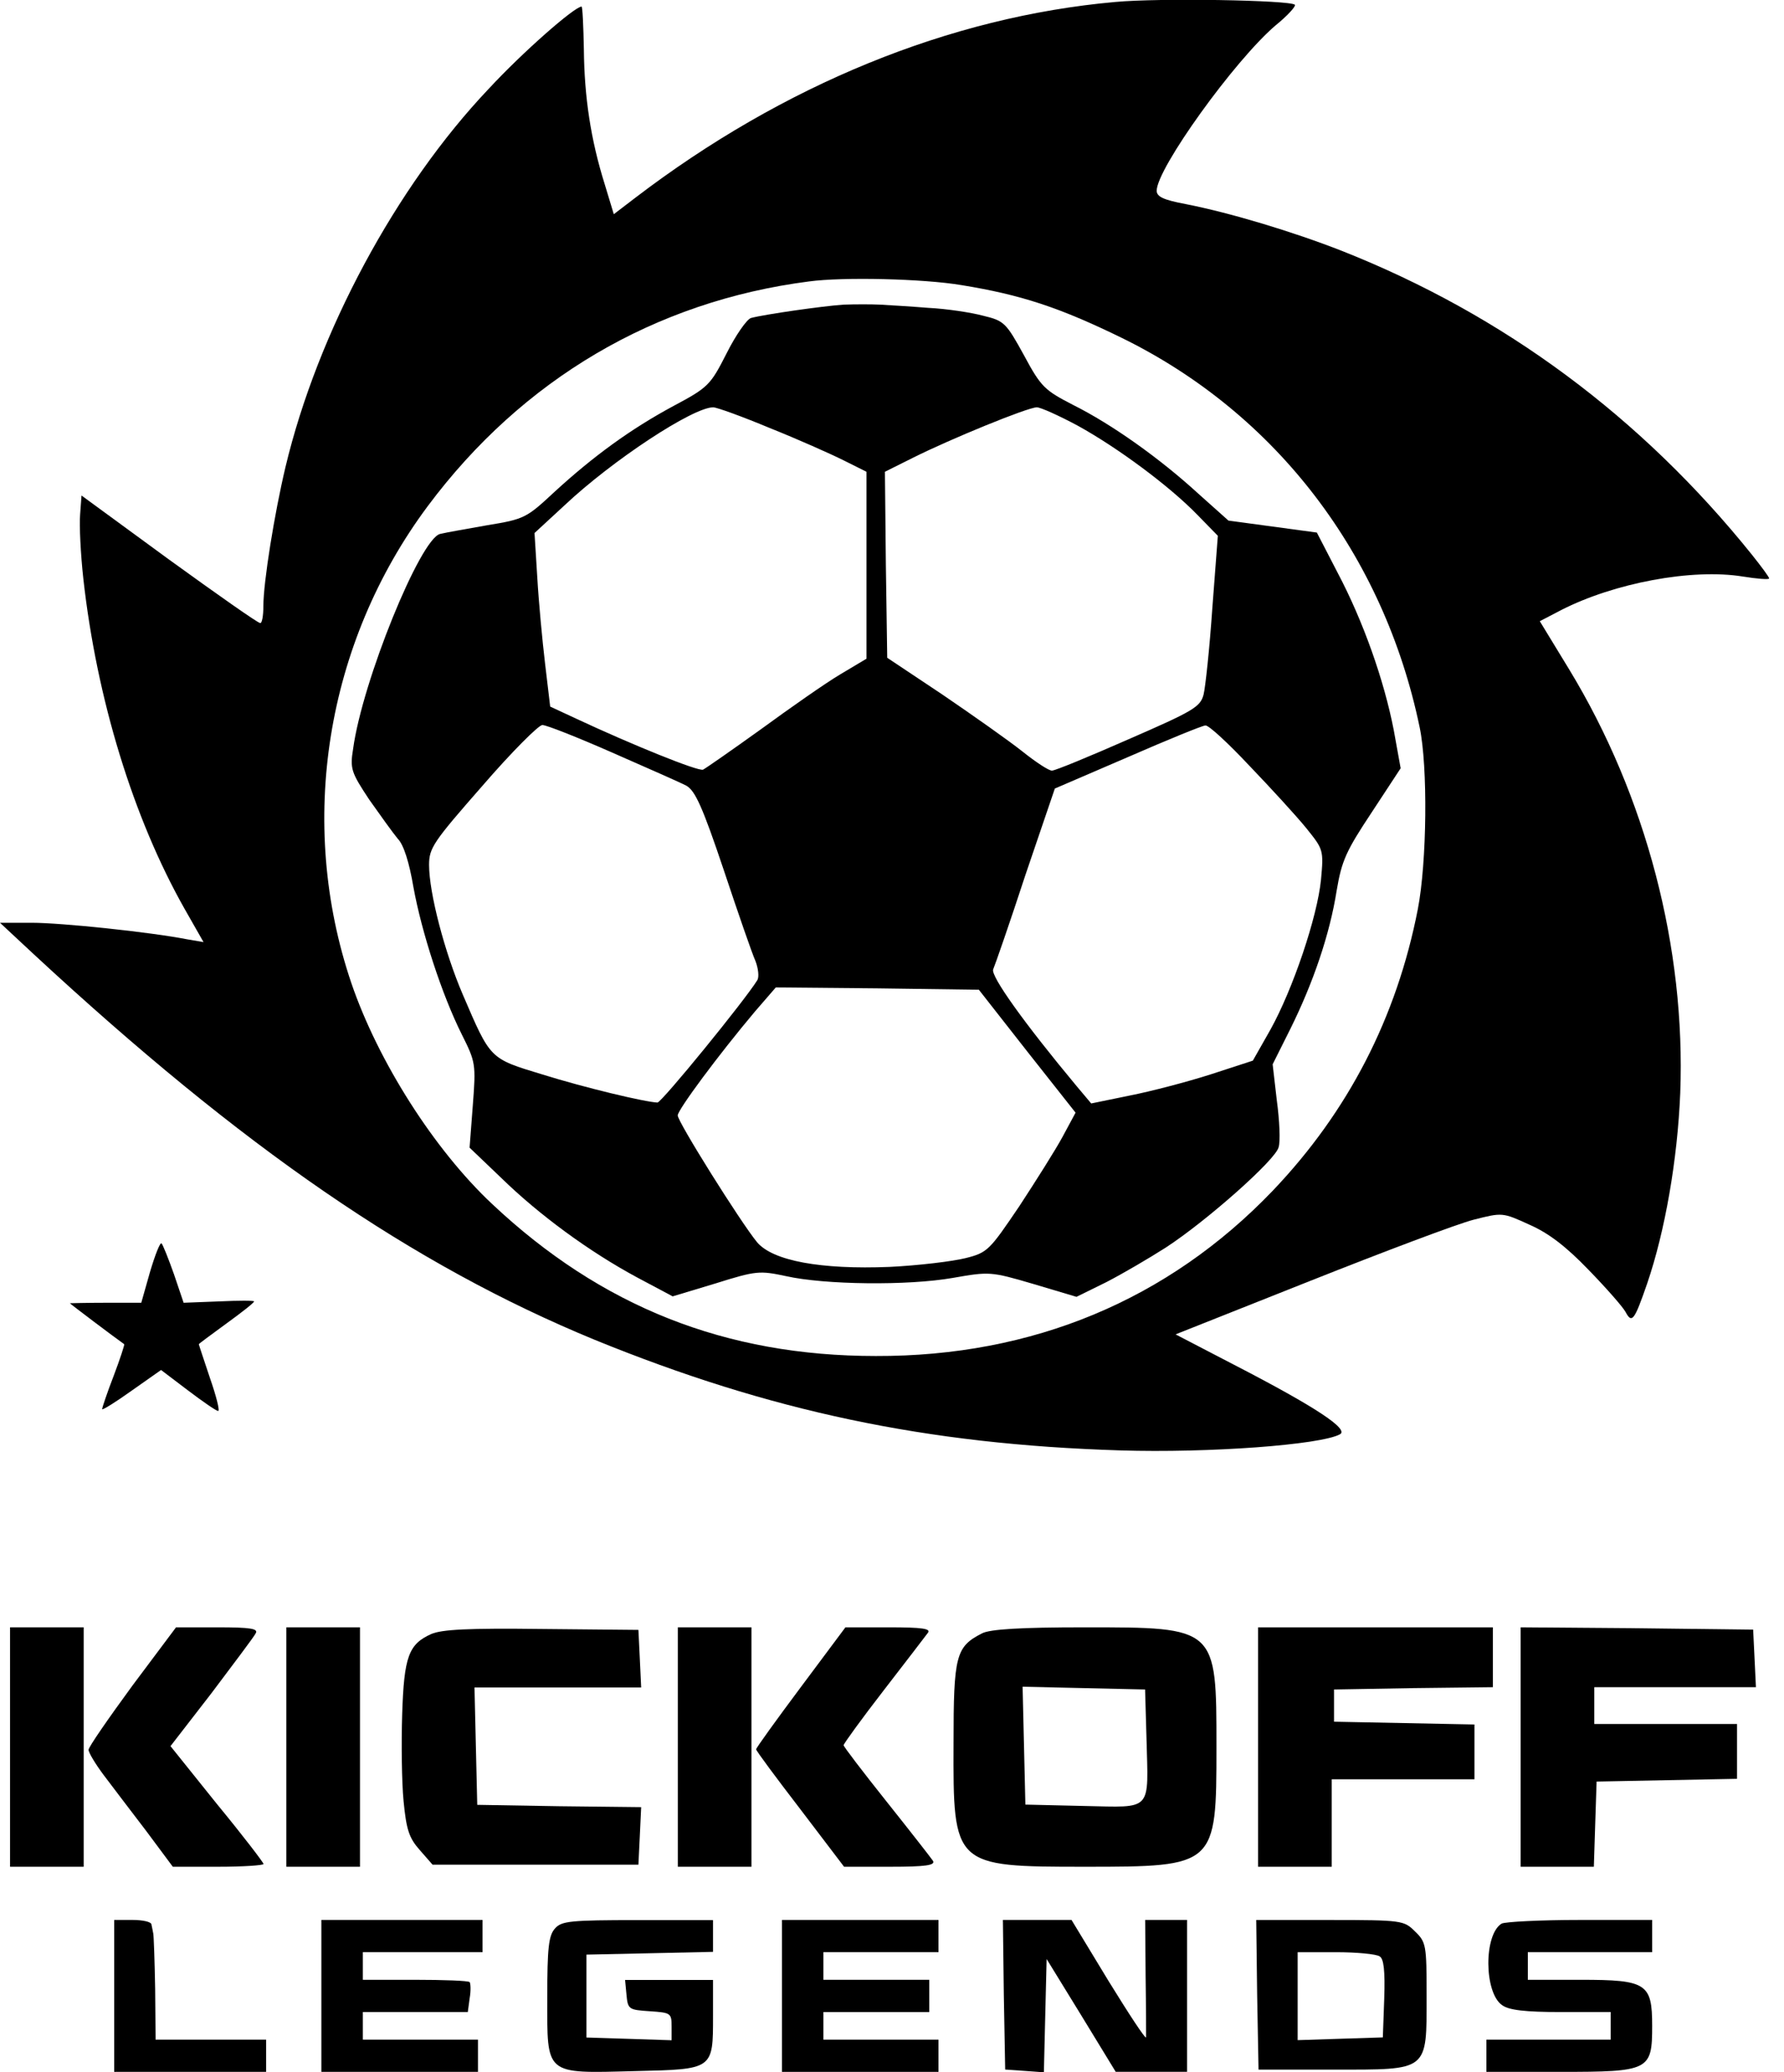 <svg width="68" height="79" viewBox="0 0 68 79" fill="none" xmlns="http://www.w3.org/2000/svg">
<path d="M42.51 0.075C36.209 0.637 29.855 3.234 24.221 7.535L23.396 8.166L23.045 7.008C22.518 5.323 22.273 3.708 22.255 1.883C22.238 0.988 22.203 0.251 22.168 0.251C21.904 0.251 19.939 1.971 18.622 3.392C15.094 7.113 12.111 12.659 10.882 17.802C10.461 19.575 10.039 22.19 10.039 23.103C10.039 23.471 9.987 23.77 9.917 23.752C9.829 23.752 8.284 22.664 6.441 21.33L3.107 18.89L3.054 19.61C3.019 20.014 3.072 21.119 3.177 22.067C3.686 26.631 5.072 31.176 7.038 34.651L7.758 35.915L7.143 35.81C5.704 35.529 2.334 35.178 1.211 35.178H0L1.281 36.372C9.25 43.761 15.726 48.219 22.677 51.08C29.346 53.8 35.313 55.064 42.685 55.292C46.09 55.397 50.338 55.081 51.075 54.678C51.426 54.485 50.162 53.642 47.038 52.028L44.809 50.869L49.934 48.833C52.76 47.71 55.55 46.657 56.165 46.499C57.27 46.218 57.27 46.218 58.306 46.692C59.026 47.008 59.693 47.517 60.553 48.412C61.219 49.096 61.851 49.816 61.957 50.009C62.202 50.465 62.29 50.36 62.782 48.938C63.466 46.938 63.94 44.217 64.045 41.672C64.256 36.143 62.746 30.351 59.815 25.525L58.692 23.682L59.499 23.261C61.518 22.225 64.502 21.663 66.432 21.979C66.976 22.067 67.433 22.102 67.433 22.05C67.433 21.997 67.134 21.593 66.783 21.154C62.571 15.907 57.323 12.01 51.163 9.57C49.285 8.833 46.898 8.114 45.195 7.78C44.352 7.622 44.089 7.499 44.089 7.271C44.089 6.429 47.056 2.304 48.618 0.97C49.074 0.602 49.407 0.233 49.355 0.18C49.162 0.005 44.177 -0.083 42.51 0.075ZM36.648 10.869C38.912 11.238 40.368 11.712 42.773 12.888C48.635 15.766 52.742 21.137 54.111 27.719C54.427 29.211 54.392 32.861 54.041 34.669C53.234 38.794 51.391 42.374 48.512 45.393C44.528 49.553 39.368 51.712 33.383 51.694C27.661 51.694 22.922 49.816 18.762 45.902C16.551 43.831 14.41 40.461 13.392 37.477C11.321 31.369 12.409 24.524 16.305 19.294C19.903 14.467 24.958 11.484 30.838 10.729C32.137 10.553 35.191 10.624 36.648 10.869Z" fill="black"/>
<path d="M32.151 11.614C31.361 11.667 29.149 11.983 28.623 12.123C28.465 12.176 28.044 12.773 27.693 13.475C27.078 14.686 26.991 14.773 25.674 15.475C24.042 16.353 22.62 17.389 21.128 18.758C20.075 19.74 19.988 19.793 18.584 20.021C17.794 20.162 16.986 20.302 16.776 20.355C16.021 20.53 13.809 25.971 13.459 28.551C13.336 29.306 13.388 29.446 14.073 30.482C14.494 31.079 14.985 31.763 15.161 31.974C15.389 32.202 15.6 32.886 15.758 33.817C16.074 35.554 16.846 37.924 17.601 39.433C18.127 40.486 18.145 40.556 18.022 42.136L17.899 43.751L19.11 44.909C20.549 46.313 22.462 47.718 24.288 48.7L25.639 49.42L27.271 48.928C28.834 48.437 28.956 48.437 29.957 48.648C31.431 48.981 34.608 49.016 36.31 48.718C37.715 48.472 37.767 48.472 39.382 48.946L41.032 49.438L42.173 48.876C42.787 48.56 43.805 47.963 44.437 47.559C45.999 46.541 48.632 44.207 48.737 43.733C48.807 43.505 48.772 42.715 48.667 41.943L48.509 40.574L49.193 39.205C50.053 37.467 50.685 35.624 50.948 33.957C51.142 32.799 51.317 32.43 52.282 30.973L53.388 29.288L53.125 27.832C52.756 25.936 51.966 23.689 50.983 21.829L50.194 20.302L48.509 20.074L46.824 19.846L45.665 18.81C44.209 17.476 42.383 16.177 40.909 15.44C39.821 14.879 39.68 14.756 39.031 13.545C38.346 12.299 38.276 12.228 37.469 12.035C37.013 11.912 36.082 11.772 35.398 11.737C34.731 11.684 33.888 11.632 33.555 11.614C33.221 11.597 32.59 11.597 32.151 11.614ZM29.343 16.318C30.396 16.739 31.659 17.301 32.151 17.547L33.028 17.985V21.548V25.111L32.028 25.708C31.466 26.041 30.115 26.989 29.009 27.797C27.886 28.604 26.903 29.288 26.798 29.341C26.605 29.411 24.095 28.393 21.953 27.393L20.971 26.936L20.777 25.304C20.672 24.427 20.532 22.935 20.479 22.005L20.374 20.32L21.515 19.267C23.34 17.547 26.411 15.528 27.184 15.528C27.324 15.528 28.29 15.879 29.343 16.318ZM41.084 16.23C42.611 17.073 44.577 18.529 45.648 19.635L46.42 20.425L46.209 23.198C46.104 24.725 45.946 26.199 45.876 26.48C45.753 26.954 45.472 27.112 43.015 28.183C41.541 28.832 40.224 29.376 40.102 29.376C39.996 29.394 39.487 29.06 38.961 28.639C38.452 28.235 37.083 27.27 35.924 26.48L33.818 25.076L33.766 21.531L33.73 17.985L34.819 17.441C36.223 16.739 39.171 15.528 39.522 15.528C39.663 15.528 40.365 15.844 41.084 16.23ZM23.34 28.692C24.656 29.271 25.938 29.832 26.166 29.955C26.499 30.148 26.78 30.763 27.587 33.167C28.131 34.8 28.676 36.379 28.798 36.642C28.904 36.923 28.939 37.239 28.869 37.362C28.395 38.134 25.218 42.031 25.06 42.031C24.586 42.013 22.304 41.469 20.672 40.96C18.654 40.346 18.706 40.398 17.636 37.906C16.951 36.309 16.355 34.045 16.355 32.974C16.355 32.325 16.512 32.097 18.39 29.955C19.496 28.674 20.532 27.639 20.672 27.639C20.83 27.639 22.024 28.113 23.34 28.692ZM47.631 29.201C48.438 30.043 49.421 31.114 49.79 31.57C50.439 32.377 50.457 32.395 50.352 33.536C50.211 34.958 49.281 37.713 48.421 39.258L47.754 40.434L46.139 40.96C45.262 41.241 43.858 41.609 43.05 41.767L41.593 42.066L41.032 41.399C39.031 38.994 37.767 37.222 37.855 36.958C37.925 36.8 38.487 35.186 39.084 33.36L40.207 30.061L42.98 28.867C44.507 28.2 45.841 27.656 45.946 27.656C46.069 27.639 46.824 28.341 47.631 29.201ZM39.154 40.083L40.997 42.417L40.505 43.33C40.242 43.821 39.487 45.014 38.855 45.98C37.715 47.665 37.644 47.753 36.802 47.963C36.31 48.086 35.012 48.244 33.906 48.297C31.291 48.402 29.448 48.069 28.851 47.349C28.219 46.577 25.832 42.768 25.832 42.522C25.832 42.312 27.377 40.223 28.781 38.556L29.571 37.643L33.432 37.678L37.311 37.731L39.154 40.083Z" fill="black"/>
<path d="M5.718 48.489L5.385 49.664H4.016C3.278 49.664 2.664 49.682 2.664 49.682C2.664 49.7 4.384 50.998 4.735 51.244C4.753 51.262 4.577 51.806 4.331 52.455C4.086 53.087 3.893 53.666 3.893 53.719C3.893 53.772 4.402 53.456 5.016 53.017L6.139 52.227L7.157 52.999C7.736 53.438 8.245 53.789 8.316 53.789C8.386 53.789 8.245 53.227 8 52.525C7.772 51.841 7.578 51.262 7.578 51.244C7.578 51.227 8.052 50.876 8.632 50.454C9.211 50.033 9.685 49.664 9.685 49.612C9.685 49.577 9.088 49.577 8.351 49.612L6.999 49.664L6.631 48.576C6.42 47.98 6.209 47.453 6.157 47.4C6.104 47.348 5.911 47.839 5.718 48.489Z" fill="black"/>
<path d="M0.383 66.601V71.164H1.787H3.191V66.601V62.037H1.787H0.383V66.601Z" fill="black"/>
<path d="M5.042 64.266C4.13 65.513 3.375 66.601 3.375 66.706C3.375 66.811 3.638 67.25 3.954 67.671C4.27 68.093 5.007 69.058 5.569 69.795L6.587 71.164H8.307C9.272 71.164 10.045 71.111 10.045 71.059C10.045 71.006 9.255 69.971 8.272 68.777L6.499 66.566L8.061 64.547C8.904 63.424 9.676 62.406 9.746 62.266C9.851 62.09 9.571 62.037 8.289 62.037H6.71L5.042 64.266Z" fill="black"/>
<path d="M10.914 66.601V71.164H12.318H13.722V66.601V62.037H12.318H10.914V66.601Z" fill="black"/>
<path d="M16.436 62.293C15.576 62.679 15.4 63.153 15.33 65.347C15.295 66.452 15.312 67.927 15.383 68.664C15.488 69.752 15.593 70.068 15.997 70.524L16.488 71.086H20.42H24.334L24.387 69.998L24.439 68.892L21.315 68.857L18.191 68.804L18.138 66.558L18.086 64.329H21.262H24.439L24.387 63.223L24.334 62.135L20.648 62.1C17.858 62.065 16.84 62.117 16.436 62.293Z" fill="black"/>
<path d="M25.836 66.601V71.164H27.24H28.644V66.601V62.037H27.24H25.836V66.601Z" fill="black"/>
<path d="M30.523 64.319C29.593 65.565 28.82 66.636 28.82 66.688C28.82 66.741 29.575 67.759 30.505 68.97L32.173 71.164H33.928C35.279 71.164 35.665 71.111 35.56 70.936C35.49 70.831 34.682 69.795 33.787 68.672C32.892 67.549 32.155 66.583 32.155 66.531C32.155 66.478 32.84 65.53 33.682 64.442C34.507 63.371 35.279 62.371 35.367 62.248C35.49 62.09 35.174 62.037 33.875 62.037H32.225L30.523 64.319Z" fill="black"/>
<path d="M37.434 62.266C36.433 62.775 36.346 63.108 36.346 66.46C36.328 71.147 36.346 71.164 41.348 71.164C46.35 71.164 46.367 71.147 46.367 66.601C46.367 62.02 46.385 62.037 41.33 62.037C38.926 62.037 37.732 62.108 37.434 62.266ZM43.7 66.25C43.77 69.093 43.963 68.9 41.313 68.847L39.084 68.795L39.031 66.548L38.978 64.301L41.313 64.354L43.647 64.407L43.7 66.25Z" fill="black"/>
<path d="M47.953 66.601V71.164H49.357H50.761V69.497V67.829H53.482H56.202V66.776V65.741L53.535 65.688L50.849 65.635V65.021V64.407L53.886 64.354L56.904 64.319V63.178V62.037H52.429H47.953V66.601Z" fill="black"/>
<path d="M57.961 66.601V71.164H59.365H60.752L60.804 69.532L60.857 67.917L63.542 67.864L66.21 67.812V66.776V65.723H63.49H60.769V65.021V64.319H63.841H66.93L66.877 63.213L66.824 62.125L62.401 62.072L57.961 62.037V66.601Z" fill="black"/>
<path d="M4.352 76.088V78.984H7.248H10.143V78.37V77.756H8.037H5.931L5.914 75.825C5.896 74.754 5.861 73.807 5.843 73.719C5.826 73.614 5.791 73.456 5.773 73.368C5.773 73.263 5.44 73.192 5.054 73.192H4.352V76.088Z" fill="black"/>
<path d="M12.25 76.088V78.984H15.234H18.218V78.37V77.756H16.024H13.83V77.229V76.703H15.831H17.831L17.902 76.176C17.954 75.878 17.937 75.615 17.902 75.562C17.849 75.509 16.919 75.474 15.813 75.474H13.83V74.948V74.421H16.111H18.393V73.807V73.192H15.322H12.25V76.088Z" fill="black"/>
<path d="M21.158 73.514C20.913 73.777 20.86 74.251 20.86 76.147C20.86 79.13 20.737 79.043 24.195 78.955C27.196 78.885 27.178 78.902 27.178 76.849V75.48H25.494H23.826L23.879 76.041C23.931 76.603 23.966 76.62 24.774 76.673C25.564 76.726 25.599 76.743 25.599 77.252V77.779L23.984 77.726L22.352 77.674V76.094V74.514L24.774 74.462L27.178 74.409V73.812V73.198H24.318C21.755 73.198 21.404 73.233 21.158 73.514Z" fill="black"/>
<path d="M29.805 76.088V78.984H32.788H35.772V78.37V77.756H33.578H31.384V77.229V76.703H33.403H35.421V76.088V75.474H33.403H31.384V74.948V74.421H33.578H35.772V73.807V73.192H32.788H29.805V76.088Z" fill="black"/>
<path d="M38.262 76.034L38.314 78.895L39.051 78.947L39.789 79L39.841 76.841L39.894 74.682L41.21 76.824L42.527 78.982H43.896H45.247V76.087V73.191H44.44H43.65L43.667 75.332C43.685 76.525 43.685 77.561 43.685 77.666C43.667 77.754 43.036 76.788 42.246 75.507L40.842 73.191H39.525H38.227L38.262 76.034Z" fill="black"/>
<path d="M47.918 76.037L47.971 78.898H50.831C54.482 78.898 54.377 78.986 54.377 76.055C54.377 74.159 54.359 74.036 53.938 73.633C53.517 73.212 53.447 73.194 50.691 73.194H47.883L47.918 76.037ZM52.587 74.581C52.745 74.668 52.797 75.125 52.762 76.195L52.709 77.67L51.095 77.722L49.462 77.775V76.09V74.422H50.919C51.709 74.422 52.464 74.493 52.587 74.581Z" fill="black"/>
<path d="M57.235 73.333C56.551 73.754 56.569 75.966 57.253 76.439C57.516 76.632 58.131 76.703 59.5 76.703H61.395V77.229V77.756H59.026H56.656V78.37V78.984H59.465C62.87 78.984 62.975 78.932 62.975 77.229C62.975 75.615 62.764 75.474 60.254 75.474H58.236V74.948V74.421H60.605H62.975V73.807V73.192H60.219C58.692 73.192 57.358 73.263 57.235 73.333Z" fill="black"/>
</svg>
